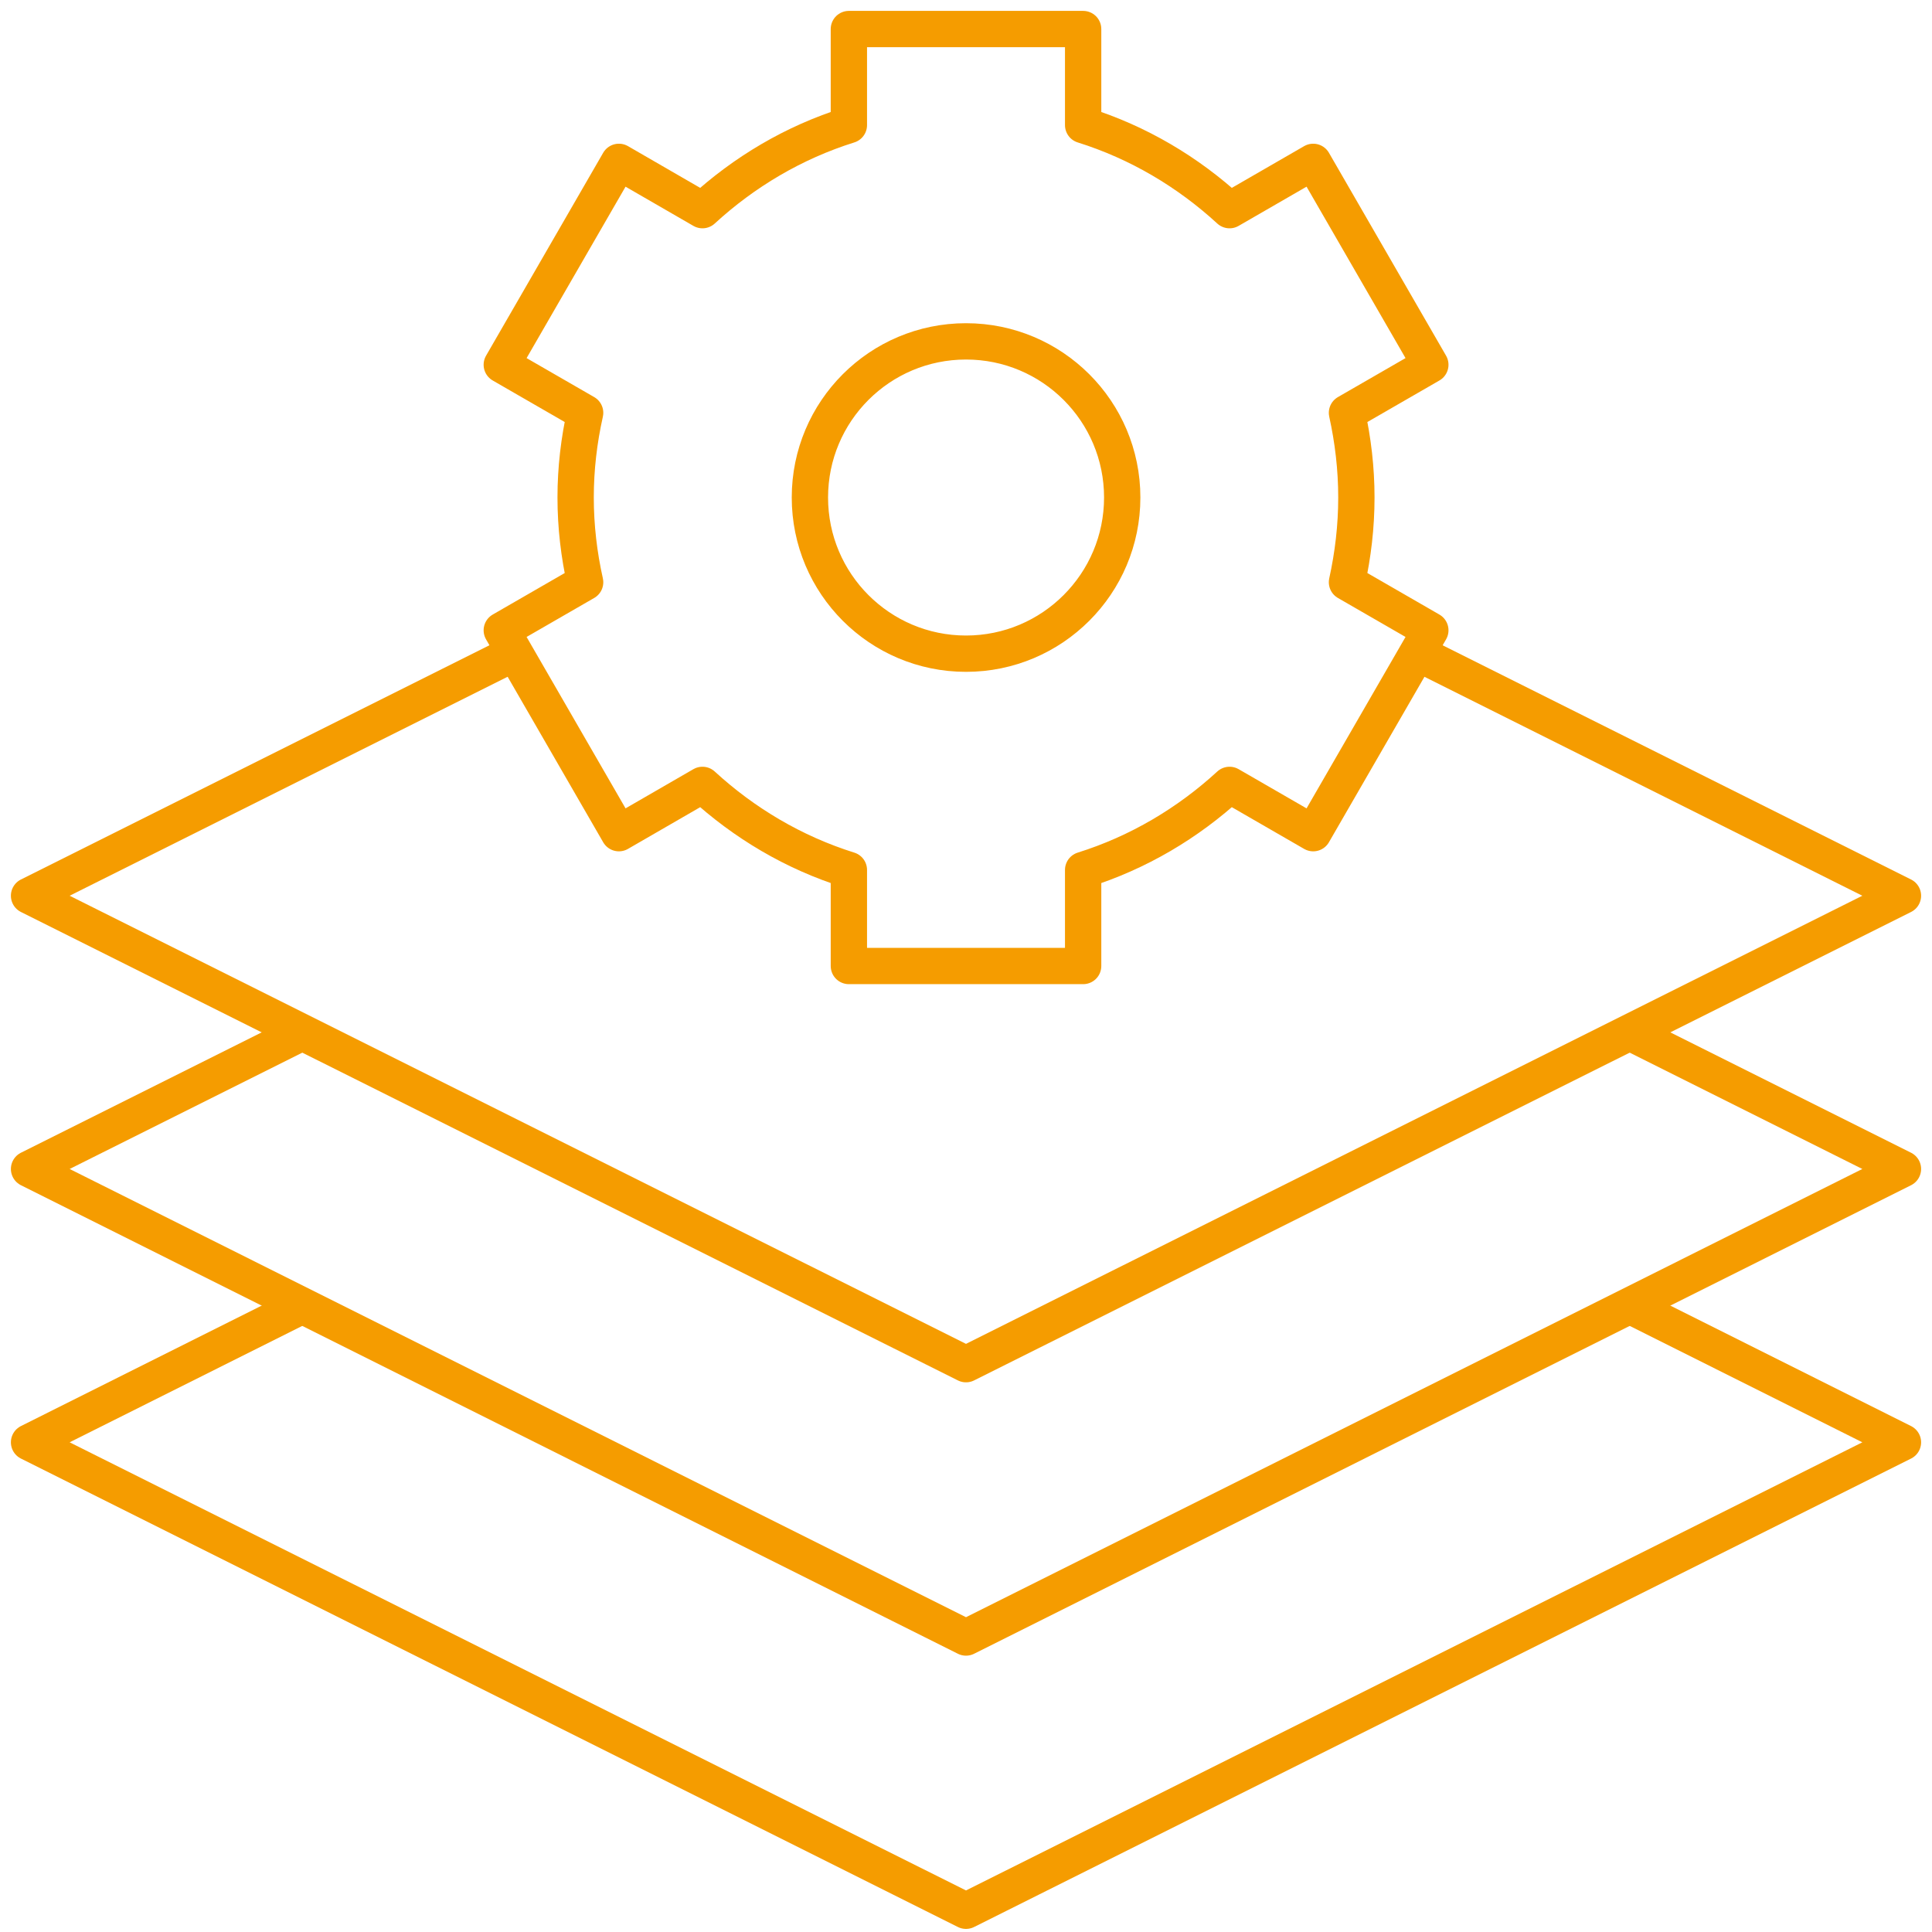<svg width="133" height="133" viewBox="0 0 133 133" fill="none" xmlns="http://www.w3.org/2000/svg">
<path d="M20.81 89.878L2 99.29L66.5 131.537L131 99.29L112.19 89.878" stroke="#F59C00" stroke-width="2.5" stroke-linejoin="round"/>
<path d="M20.81 71.068L2 80.473L66.5 112.727L131 80.473L112.19 71.068" stroke="#F59C00" stroke-width="2.5" stroke-linejoin="round"/>
<path d="M35.437 44.945L2 61.663L66.5 93.91L131 61.663L97.563 44.945" stroke="#F59C00" stroke-width="2.5" stroke-linejoin="round"/>
<path d="M66.501 45C60.563 45 55.754 40.184 55.754 34.247C55.754 28.309 60.563 23.5 66.501 23.5C72.438 23.5 77.254 28.309 77.254 34.247C77.254 40.184 72.438 45 66.501 45ZM93.374 34.247C93.374 32.245 93.14 30.297 92.727 28.419L98.465 25.11L90.402 11.143L84.643 14.467C81.781 11.838 78.362 9.802 74.564 8.612V2H58.437V8.612C54.639 9.802 51.22 11.838 48.358 14.467L42.606 11.143L34.543 25.11L40.281 28.419C39.861 30.297 39.627 32.245 39.627 34.247C39.627 36.249 39.861 38.203 40.281 40.081L34.543 43.39L42.606 57.356L48.358 54.033C51.22 56.662 54.639 58.698 58.437 59.888V66.5H74.564V59.888C78.362 58.698 81.781 56.662 84.643 54.033L90.402 57.356L98.465 43.39L92.727 40.081C93.14 38.203 93.374 36.255 93.374 34.247Z" stroke="#F59C00" stroke-width="2.5" stroke-linejoin="round"/>
</svg>
